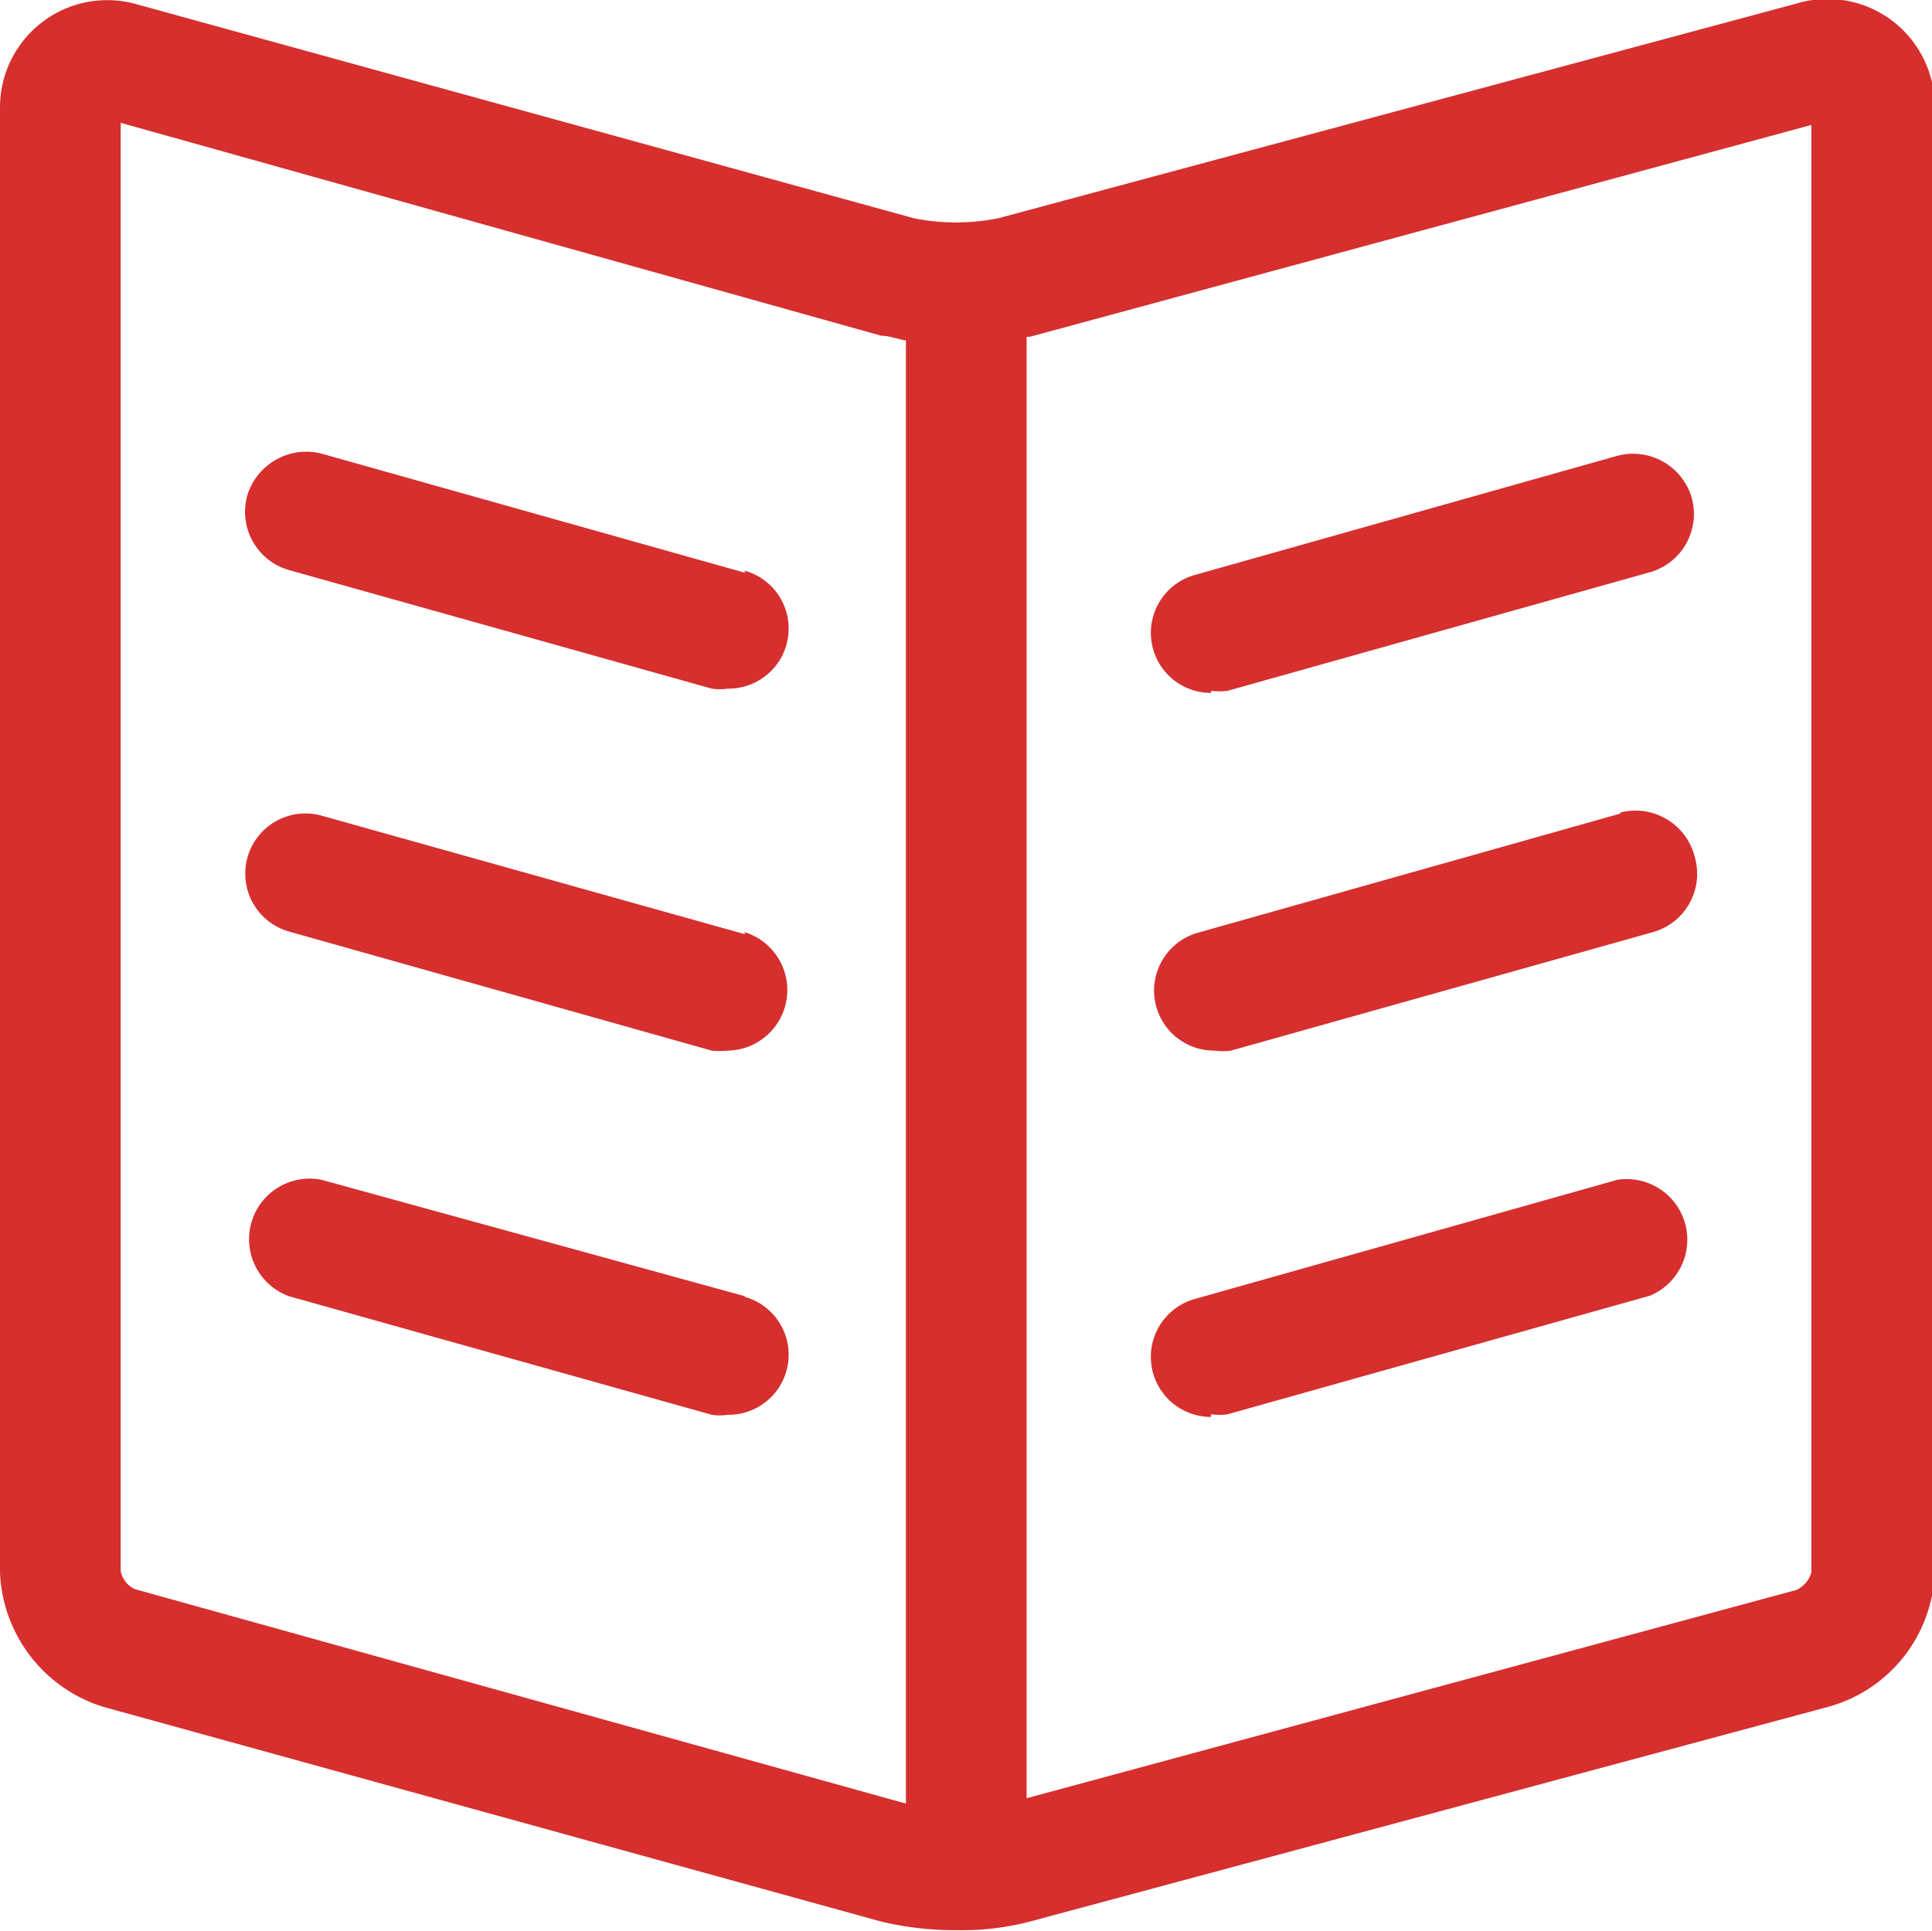 <svg xmlns="http://www.w3.org/2000/svg" viewBox="0 0 36.02 36"><defs><style>.cls-1{fill:#d72e2e;fill-rule:evenodd;}</style></defs><g id="レイヤー_2" data-name="レイヤー 2"><g id="レイヤー_1-2" data-name="レイヤー 1"><path class="cls-1" d="M33.48.07l-14.87,4a4,4,0,0,1-1.57,0L2.55.08A2,2,0,0,0,0,2V29.32a2.74,2.74,0,0,0,1.94,2.51l14.49,4a5.89,5.89,0,0,0,1.41.16,5,5,0,0,0,1.36-.16l14.87-4a2.7,2.7,0,0,0,2-2.5V2A2,2,0,0,0,33.48.07ZM16.89,33.63l-14.38-4a.47.47,0,0,1-.26-.34v-27L16.43,6.26c.14,0,.3.06.46.09Zm16.88-4.31a.5.5,0,0,1-.29.33L19.14,33.53V6.28h.06L33.77,2.33ZM22.58,12.88a1.1,1.1,0,0,0,.31,0l7.87-2.21a1.13,1.13,0,0,0,.78-1.39,1.14,1.14,0,0,0-1.39-.78l-7.87,2.22a1.12,1.12,0,0,0,.3,2.2Zm0,13.49a1.1,1.1,0,0,0,.31,0l7.87-2.21A1.13,1.13,0,0,0,30.15,22l-7.87,2.22a1.12,1.12,0,0,0,.3,2.2ZM13.89,10.68,6,8.46a1.15,1.15,0,0,0-1.39.78,1.13,1.13,0,0,0,.78,1.39l7.88,2.21a1,1,0,0,0,.3,0,1.12,1.12,0,0,0,.31-2.2Zm0,6.74L6,15.21a1.12,1.12,0,1,0-.61,2.16l7.88,2.22a1.54,1.54,0,0,0,.3,0,1.13,1.13,0,0,0,.31-2.21Zm0,6.75L6,22a1.13,1.13,0,0,0-.61,2.17l7.88,2.21a1,1,0,0,0,.3,0,1.12,1.12,0,0,0,.31-2.2Zm16.32-9-7.87,2.22a1.12,1.12,0,0,0,.3,2.2,1.15,1.15,0,0,0,.31,0l7.87-2.21a1.13,1.13,0,0,0,.78-1.39A1.14,1.14,0,0,0,30.21,15.15Z"/></g></g></svg>